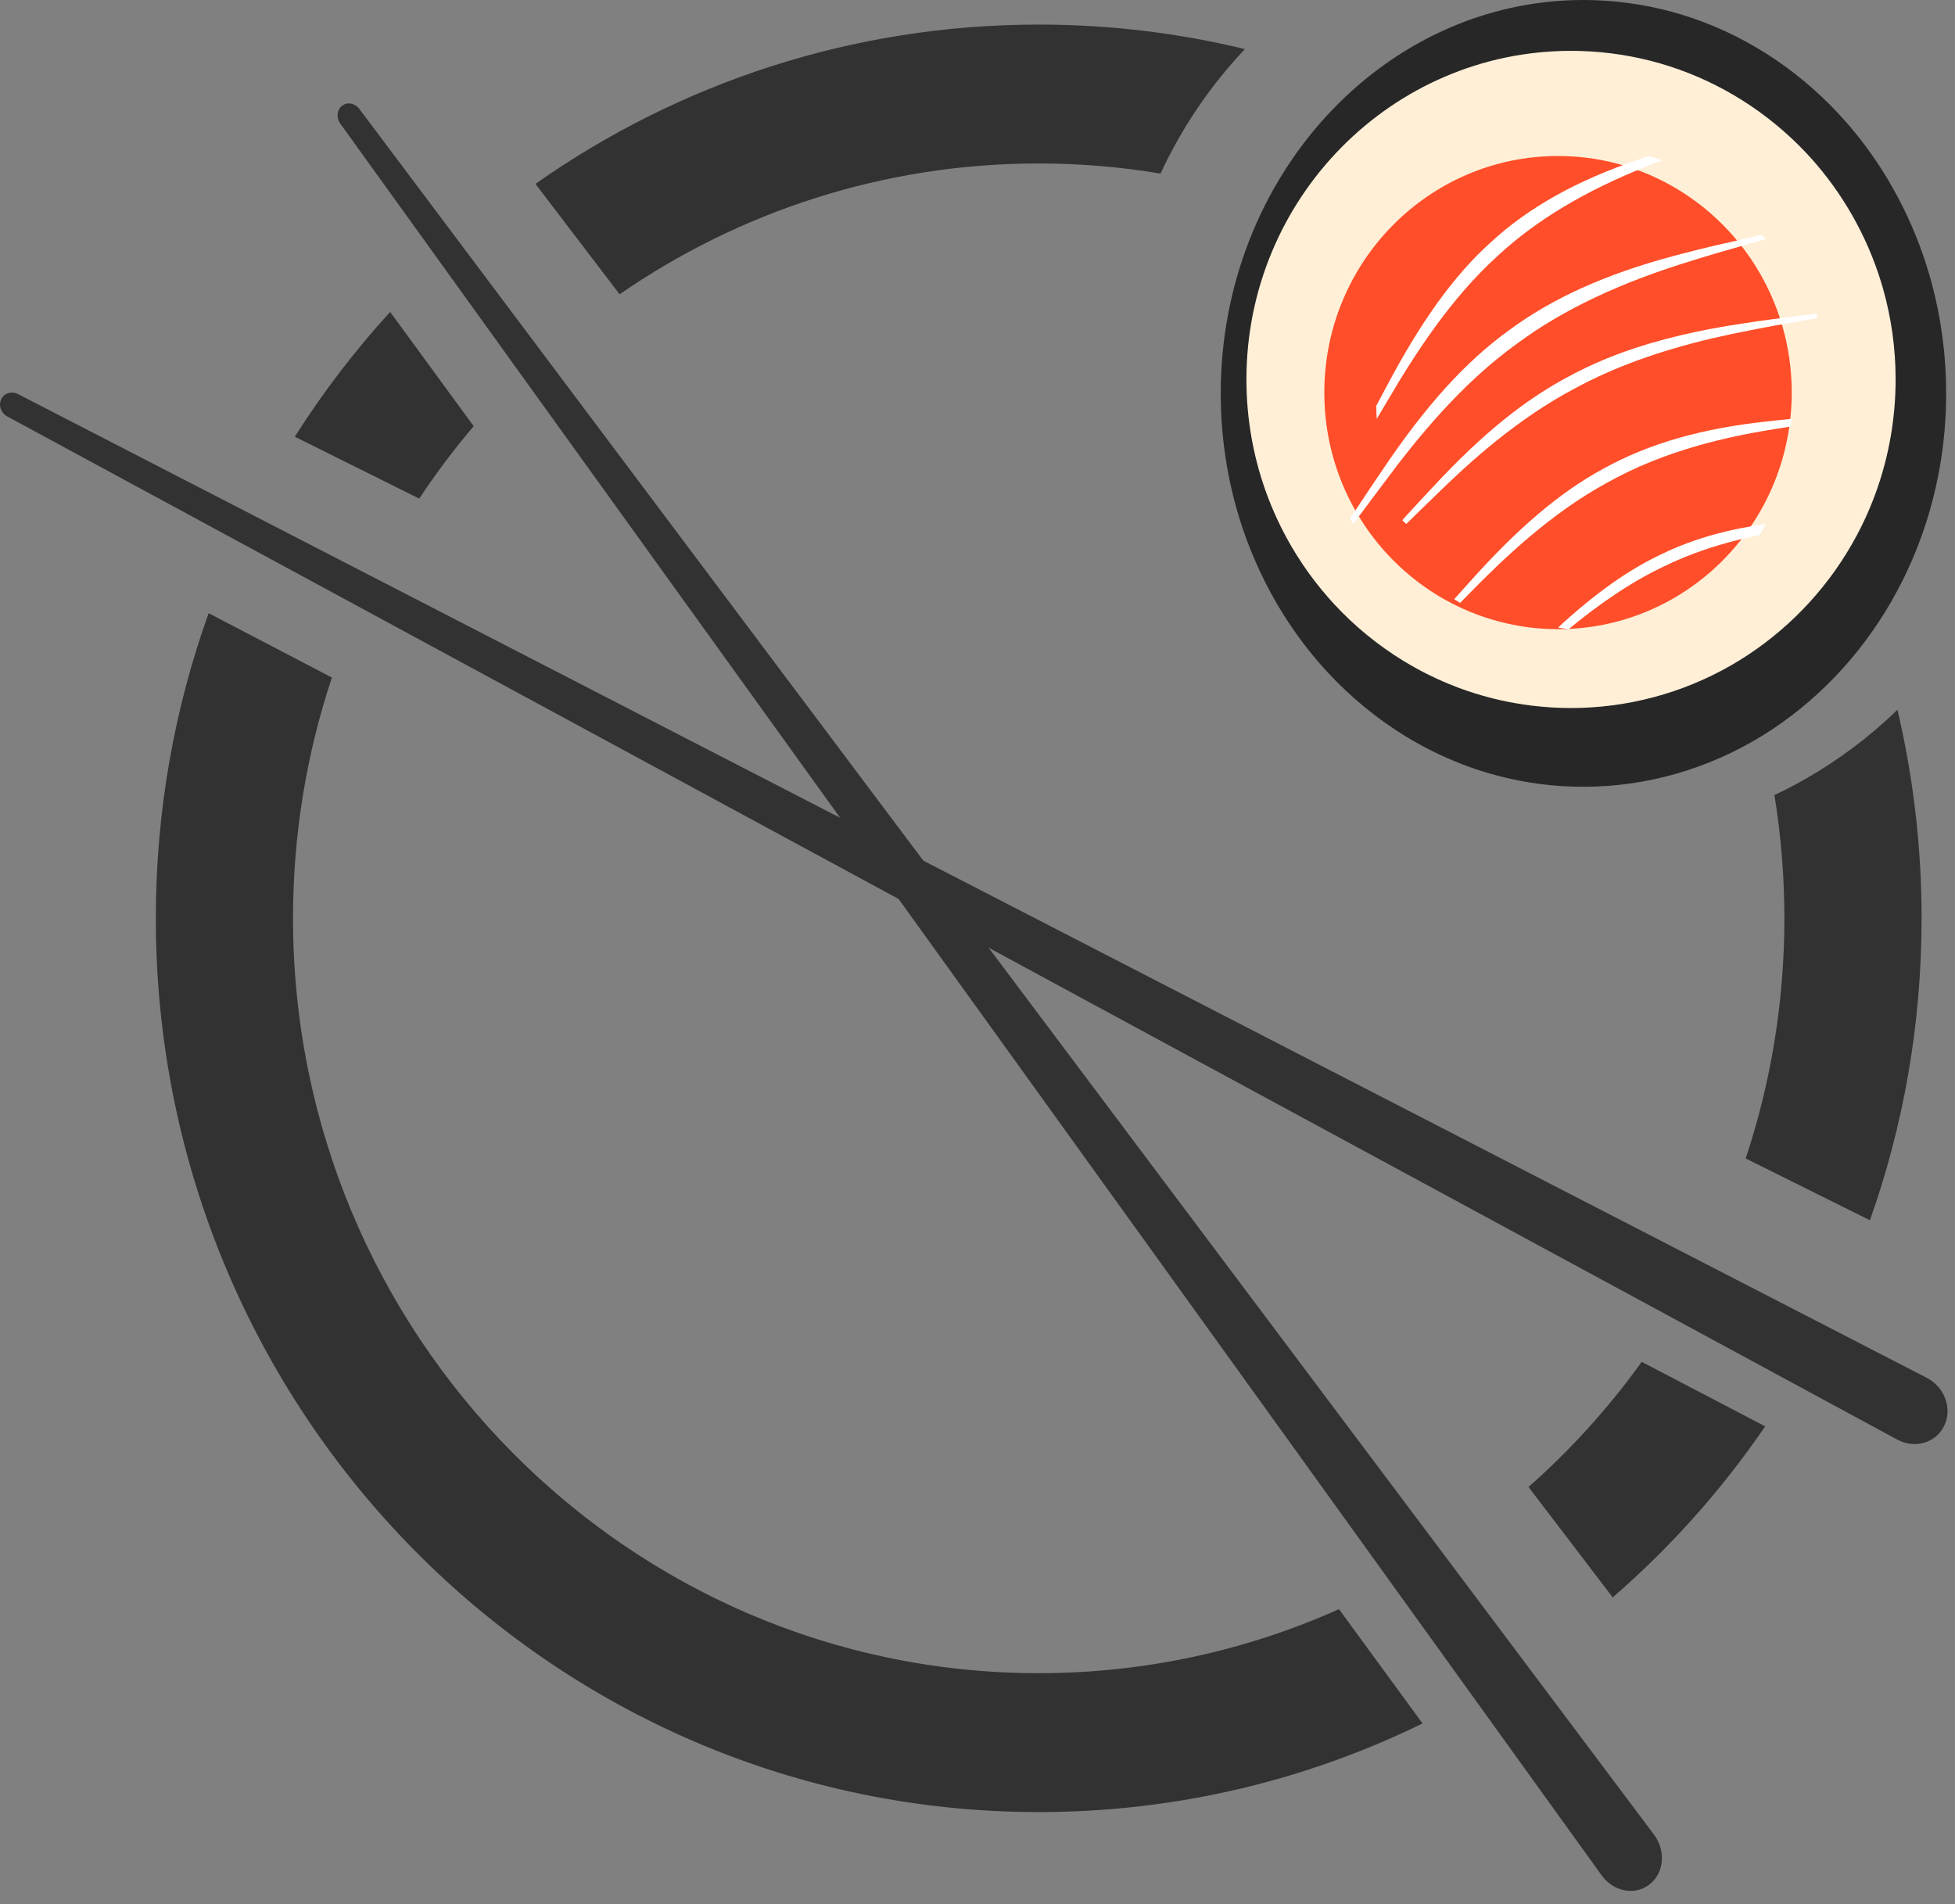 <?xml version="1.0" encoding="utf-8"?>
<svg width="77px" height="75px" viewBox="0 0 77 75" version="1.1" xmlns:xlink="http://www.w3.org/1999/xlink" xmlns="http://www.w3.org/2000/svg">
  <rect x="0" y="0" width="77" height="75" fill="#808080" stroke="none"/>
  <desc>Created with Lunacy</desc>
  <defs>
    <path d="M0 0L28.572 0L28.572 30.991L0 30.991L0 0Z" id="path_1" />
    <clipPath id="mask_1">
      <use xlink:href="#path_1" />
    </clipPath>
  </defs>
  <g id="Group-24">
    <path d="M51.68 70.145L51.659 70.161C51.091 70.603 50.248 70.437 49.784 69.792L0.107 0.795C-0.059 0.565 -0.029 0.253 0.174 0.095L0.181 0.09C0.384 -0.068 0.685 -0.012 0.855 0.214L51.847 68.189C52.323 68.824 52.248 69.704 51.68 70.145" transform="translate(13.296 4.074)" id="Fill-1" fill="#323232" stroke="none" />
    <path d="M76.58 40.682L76.568 40.706C76.246 41.376 75.416 41.615 74.721 41.239L0.287 0.94C0.039 0.806 -0.069 0.505 0.046 0.266L0.05 0.257C0.165 0.019 0.459 -0.07 0.71 0.059L75.888 38.808C76.59 39.17 76.901 40.012 76.58 40.682" transform="translate(0 15.464)" id="Fill-3" fill="#323232" stroke="none" />
    <path d="M14.952 6.275C20.575 2.317 27.408 0 34.773 0C37.57 0 40.291 0.334 42.895 0.966C41.539 2.399 40.412 4.054 39.572 5.87C38.01 5.607 36.408 5.471 34.773 5.471C28.659 5.471 22.974 7.372 18.267 10.624L14.952 6.275ZM5.474 16.234C6.584 14.484 7.84 12.84 9.229 11.319L12.52 15.819C11.75 16.724 11.031 17.676 10.375 18.672L5.474 16.234ZM34.774 64.938C38.978 64.938 42.979 64.038 46.6 62.416L49.891 66.918C45.319 69.156 40.191 70.409 34.774 70.409C15.569 70.409 0 54.647 0 35.204C0 30.984 0.735 26.935 2.08 23.185L6.936 25.721C5.941 28.702 5.404 31.889 5.404 35.204C5.404 51.6 18.578 64.938 34.774 64.938ZM68.596 26.99C67.518 28.038 66.307 28.948 65.002 29.698C64.594 29.933 64.175 30.149 63.751 30.349C64.008 31.93 64.143 33.552 64.143 35.204C64.143 38.509 63.608 41.69 62.619 44.663L67.512 47.098C68.831 43.383 69.547 39.378 69.547 35.204C69.547 32.376 69.217 29.627 68.596 26.99ZM58.524 52.675C57.224 54.483 55.727 56.138 54.065 57.604L57.381 61.953C59.658 59.981 61.677 57.717 63.387 55.216L58.524 52.675Z" transform="translate(6.137 0.968)" id="Fill-5" fill="#323232" fill-rule="evenodd" stroke="none" />
    <g id="Group-9" transform="translate(48.08 0)">
      <path d="M0 0L28.572 0L28.572 30.991L0 30.991L0 0Z" id="Clip-8" fill="none" stroke="none" />
      <g clip-path="url(#mask_1)">
        <path d="M14.286 30.991C13.722 30.991 13.15 30.955 12.587 30.883C12.332 30.85 12.069 30.808 11.808 30.758C10.218 30.456 8.696 29.867 7.286 29.006L7.277 29.001C7.145 28.919 7.025 28.843 6.909 28.768C5.776 28.024 4.745 27.117 3.844 26.072C3.761 25.975 3.681 25.88 3.603 25.784C2.79 24.792 2.095 23.685 1.54 22.499C1.485 22.383 1.429 22.258 1.37 22.122C0.603 20.368 0.153 18.489 0.032 16.541C0.016 16.28 0.005 16.008 0.002 15.734C0.001 15.662 0 15.579 0 15.496C0 6.952 6.409 0 14.286 0C15.462 0 16.635 0.157 17.771 0.465C18.061 0.545 18.347 0.633 18.622 0.728C20.892 1.511 22.964 2.916 24.616 4.792L24.823 5.031L24.837 5.047C26.24 6.714 27.308 8.729 27.924 10.874C27.952 10.968 27.98 11.069 28.007 11.169L28.012 11.189C28.384 12.585 28.572 14.033 28.572 15.496C28.572 15.972 28.552 16.456 28.511 16.936L28.51 16.952C28.496 17.115 28.479 17.278 28.461 17.437C28.24 19.339 27.704 21.157 26.867 22.842C26.724 23.129 26.572 23.413 26.414 23.689C25.154 25.879 23.395 27.709 21.327 28.981C19.189 30.296 16.754 30.991 14.286 30.991" id="Fill-7" fill="#272727" stroke="none" />
      </g>
    </g>
    <path d="M12.784 25.886C12.279 25.886 11.767 25.855 11.262 25.794C11.035 25.767 10.8 25.732 10.568 25.691C9.144 25.439 7.782 24.947 6.521 24.228L6.514 24.224C6.396 24.156 6.287 24.092 6.183 24.029C5.168 23.407 4.246 22.65 3.439 21.776C3.366 21.696 3.296 21.618 3.227 21.539C2.496 20.707 1.874 19.783 1.377 18.791C1.328 18.694 1.279 18.592 1.227 18.48C0.54 17.013 0.137 15.444 0.029 13.817C0.014 13.6 0.005 13.371 0.002 13.145C0.001 13.082 0 13.012 0 12.943C0 5.806 5.735 0 12.784 0C13.838 0 14.887 0.131 15.904 0.389C16.164 0.455 16.418 0.528 16.665 0.608C18.695 1.262 20.55 2.436 22.029 4.002L22.212 4.2L22.226 4.215C23.482 5.608 24.437 7.291 24.989 9.082C25.015 9.166 25.04 9.25 25.064 9.334L25.068 9.348C25.4 10.511 25.569 11.721 25.569 12.943C25.569 13.341 25.55 13.746 25.514 14.148L25.513 14.158C25.5 14.296 25.485 14.433 25.469 14.566C25.271 16.154 24.792 17.672 24.044 19.078C23.916 19.317 23.779 19.555 23.637 19.786C22.51 21.616 20.935 23.144 19.084 24.207C17.172 25.305 14.993 25.886 12.784 25.886" transform="translate(49.092 2.003)" id="Fill-10" fill="#FFEFD7" stroke="none" />
    <path d="M18.41 9.319C18.41 9.613 18.396 9.904 18.37 10.191C18.36 10.292 18.349 10.392 18.337 10.492C18.193 11.653 17.838 12.747 17.313 13.735C17.22 13.908 17.122 14.078 17.019 14.246C15.395 16.883 12.502 18.638 9.205 18.638C8.832 18.638 8.465 18.615 8.103 18.572C7.937 18.552 7.772 18.527 7.608 18.497C6.567 18.313 5.586 17.952 4.697 17.445C4.615 17.399 4.534 17.351 4.453 17.302C3.722 16.854 3.056 16.306 2.475 15.677C2.424 15.622 2.374 15.567 2.325 15.51C1.799 14.912 1.349 14.245 0.988 13.524C0.952 13.452 0.917 13.38 0.883 13.306C0.401 12.278 0.1 11.145 0.021 9.95C0.01 9.791 0.004 9.631 0.002 9.47C0.001 9.42 0 9.37 0 9.319C0 4.172 4.122 0 9.205 0C9.981 0 10.734 0.097 11.454 0.28C11.638 0.327 11.819 0.379 11.998 0.437C13.485 0.916 14.809 1.767 15.861 2.882L16.003 3.035C16.901 4.031 17.588 5.224 17.994 6.543C18.014 6.605 18.032 6.667 18.05 6.73C18.284 7.552 18.41 8.42 18.41 9.319" transform="translate(52.16 6.145)" id="Fill-12" fill="#FF4E29" stroke="none" />
    <path d="M11.25 0.168C11.063 0.241 10.876 0.316 10.691 0.393C8.244 1.362 6.316 2.515 4.801 3.916C2.929 5.603 1.514 7.818 0.491 9.559C0.333 9.821 0.174 10.09 0.018 10.354C0.008 10.184 0.002 10.013 0 9.84C0.134 9.584 0.27 9.327 0.407 9.075C1.771 6.494 3.074 4.692 4.508 3.401C5.99 2.03 7.895 0.964 10.336 0.139C10.471 0.091 10.607 0.045 10.74 0C10.912 0.05 11.082 0.106 11.25 0.168" transform="translate(54.206 6.145)" id="Fill-14" fill="#FFFFFF" stroke="none" />
    <path d="M16.364 0.164C16.082 0.246 15.797 0.327 15.509 0.41C14.853 0.597 14.174 0.791 13.511 1C10.652 1.867 8.38 2.941 6.571 4.28C4.335 5.89 2.6 8.05 1.338 9.751C1.098 10.067 0.855 10.392 0.621 10.709C0.451 10.938 0.282 11.165 0.114 11.39C0.075 11.313 0.037 11.235 0 11.156C0.129 10.962 0.258 10.767 0.386 10.574C0.672 10.141 0.968 9.695 1.266 9.262C2.961 6.734 4.547 4.984 6.259 3.751C7.952 2.498 10.065 1.545 12.725 0.833C12.855 0.799 12.986 0.764 13.116 0.731C13.924 0.516 14.757 0.329 15.562 0.147C15.777 0.099 15.993 0.049 16.21 0L16.364 0.164Z" transform="translate(53.184 9.251)" id="Fill-16" fill="#FFFFFF" stroke="none" />
    <path d="M16.364 0.17C16.151 0.207 15.936 0.245 15.717 0.283C15.074 0.396 14.409 0.512 13.758 0.642C13.226 0.743 12.706 0.854 12.215 0.969C10.103 1.467 8.337 2.11 6.814 2.934C4.518 4.144 2.637 5.856 1.256 7.212C0.993 7.464 0.728 7.724 0.471 7.975C0.366 8.079 0.261 8.181 0.156 8.283C0.103 8.234 0.051 8.183 0 8.132C0.088 8.036 0.176 7.94 0.263 7.845C0.581 7.498 0.91 7.139 1.24 6.792C3.123 4.763 4.818 3.388 6.576 2.462C7.851 1.772 9.294 1.242 10.996 0.842C11.744 0.665 12.557 0.512 13.412 0.385C14.201 0.261 15.012 0.16 15.797 0.063C15.966 0.043 16.136 0.021 16.306 0C16.326 0.057 16.345 0.113 16.364 0.17" transform="translate(55.229 12.357)" id="Fill-18" fill="#FFFFFF" stroke="none" />
    <path d="M13.296 0C13.287 0.1 13.276 0.201 13.265 0.3C13.027 0.336 12.788 0.374 12.551 0.415C11.499 0.582 10.55 0.787 9.654 1.04C8.302 1.422 7.116 1.904 6.029 2.512C3.831 3.704 1.965 5.479 0.585 6.892C0.468 7.009 0.35 7.128 0.233 7.248C0.154 7.201 0.077 7.153 0 7.104C0.201 6.877 0.405 6.649 0.609 6.426C2.506 4.301 4.172 2.888 5.855 1.975C6.76 1.469 7.774 1.055 8.873 0.744C9.904 0.453 11.012 0.245 12.26 0.108C12.602 0.067 12.95 0.032 13.296 0" transform="translate(57.274 16.499)" id="Fill-20" fill="#FFFFFF" stroke="none" />
    <path d="M8.182 0C8.104 0.149 8.021 0.294 7.935 0.437C7.501 0.524 7.085 0.622 6.683 0.733C5.805 0.974 4.979 1.28 4.228 1.643C2.801 2.31 1.509 3.242 0.418 4.142C0.277 4.125 0.138 4.103 0 4.078C1.473 2.719 2.792 1.787 4.104 1.174C4.742 0.865 5.435 0.608 6.165 0.407C6.799 0.234 7.467 0.098 8.182 0" transform="translate(61.365 20.641)" id="Fill-22" fill="#FFFFFF" stroke="none" />
  </g>
</svg>
